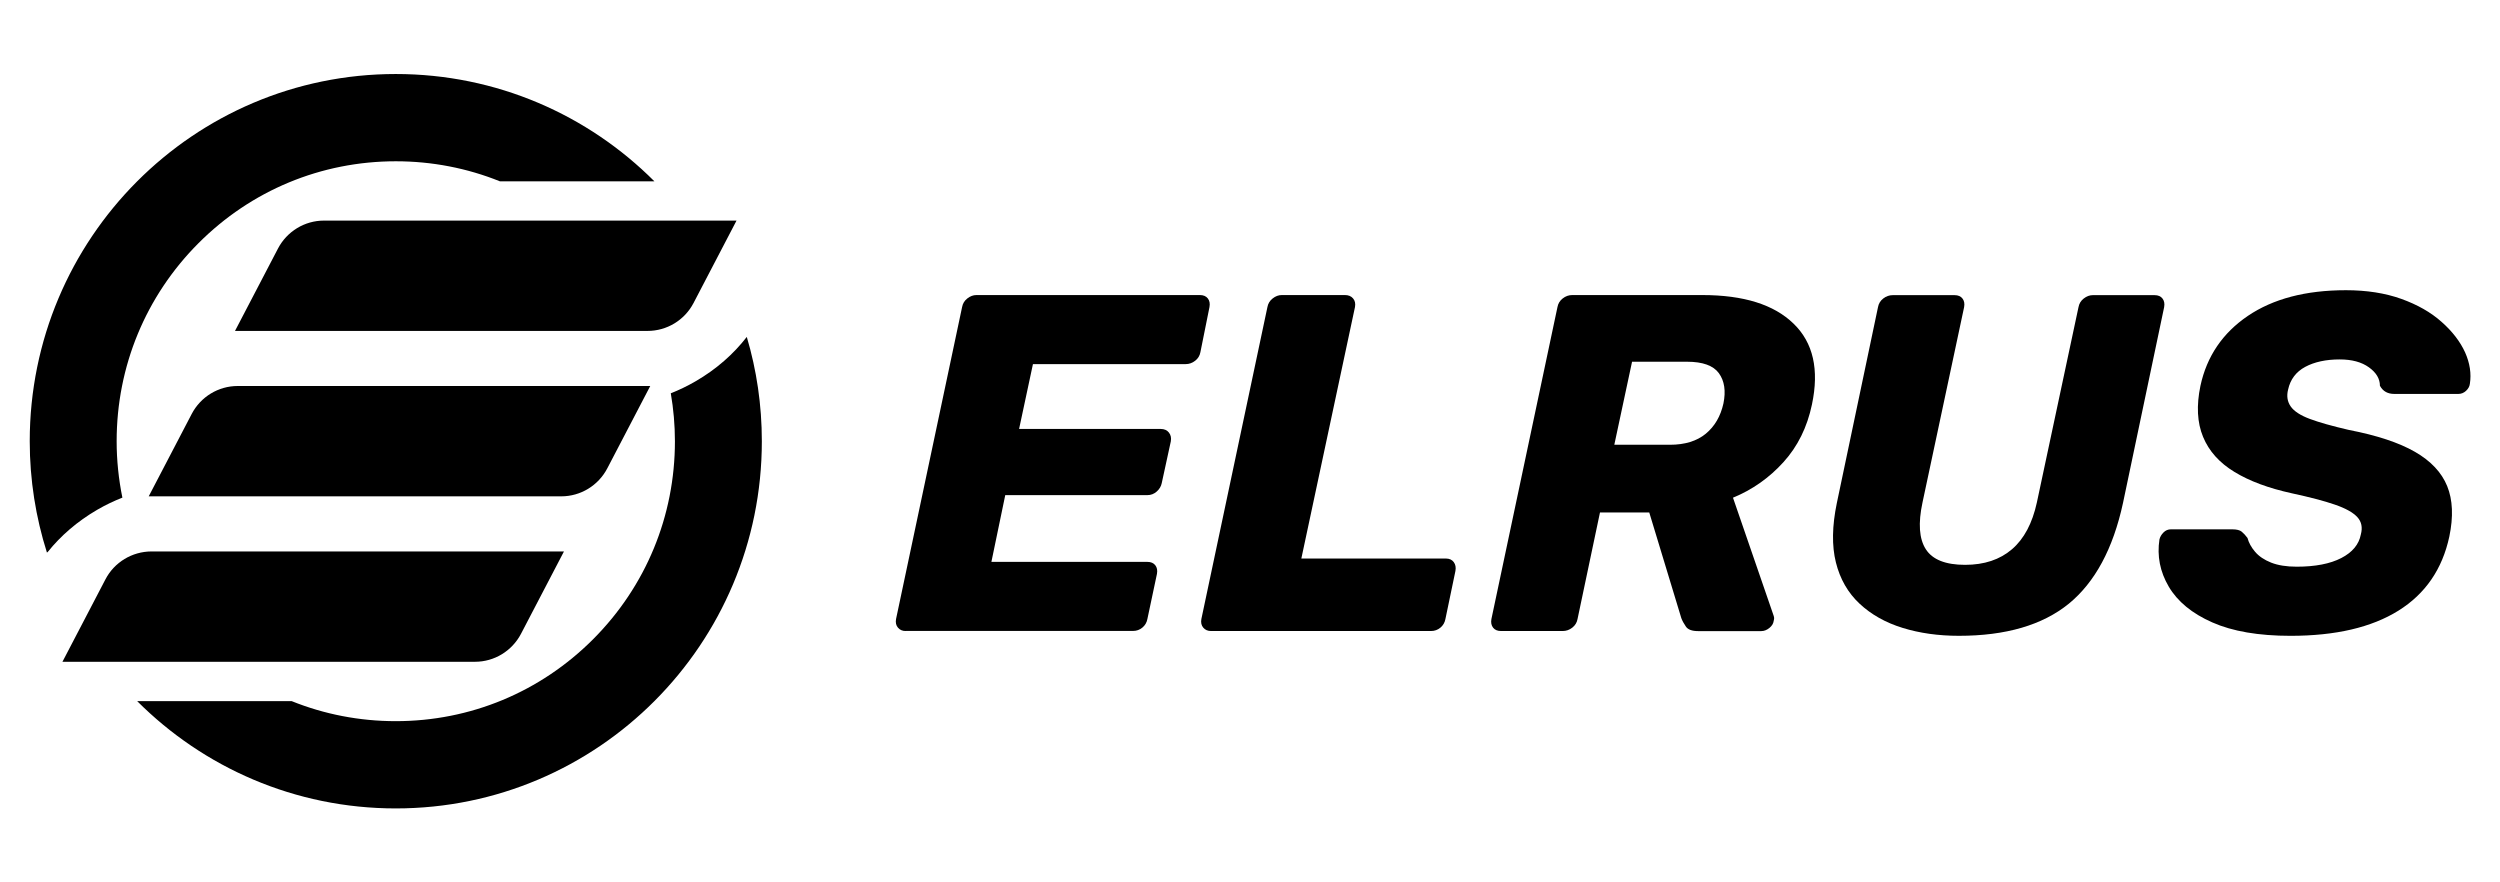 <?xml version="1.0" encoding="UTF-8"?> <svg xmlns="http://www.w3.org/2000/svg" viewBox="0 0 170.00 60.00" data-guides="{&quot;vertical&quot;:[],&quot;horizontal&quot;:[]}"><defs></defs><path fill="#000000" stroke="none" fill-opacity="1" stroke-width="1" stroke-opacity="1" color="rgb(51, 51, 51)" id="tSvg18014ea410d" title="Path 31" d="M44.217 26.248C34.866 26.248 25.515 26.248 16.164 26.248C14.849 26.248 13.647 26.981 13.036 28.148C12.062 30.016 11.087 31.883 10.113 33.751C19.464 33.751 28.815 33.751 38.166 33.751C39.481 33.751 40.683 33.018 41.294 31.851C42.268 29.983 43.243 28.116 44.217 26.248Z"></path><path fill="#000000" stroke="none" fill-opacity="1" stroke-width="1" stroke-opacity="1" color="rgb(51, 51, 51)" id="tSvg1516006e0e1" title="Path 32" d="M47.162 20.603C48.136 18.735 49.11 16.867 50.084 15C40.733 15 31.383 15 22.032 15C20.716 15 19.515 15.733 18.903 16.9C17.929 18.768 16.955 20.635 15.98 22.503C25.331 22.503 34.682 22.503 44.033 22.503C45.348 22.503 46.555 21.77 47.162 20.603Z"></path><path fill="#000000" stroke="none" fill-opacity="1" stroke-width="1" stroke-opacity="1" color="rgb(51, 51, 51)" id="tSvge7d9599438" title="Path 33" d="M7.169 39.398C6.194 41.266 5.22 43.133 4.246 45.001C13.597 45.001 22.948 45.001 32.299 45.001C33.614 45.001 34.815 44.268 35.427 43.101C36.401 41.233 37.376 39.366 38.35 37.498C28.999 37.498 19.648 37.498 10.297 37.498C8.982 37.504 7.775 38.231 7.169 39.398Z"></path><path fill="#000000" stroke="none" fill-opacity="1" stroke-width="1" stroke-opacity="1" color="rgb(51, 51, 51)" id="tSvg22cc790576" title="Path 34" d="M50.782 22.91C49.889 24.067 48.715 25.109 47.297 25.929C46.745 26.249 46.182 26.52 45.614 26.743C45.797 27.807 45.895 28.898 45.895 30.006C45.895 35.093 43.919 39.87 40.336 43.464C36.748 47.058 31.985 49.039 26.913 49.039C24.451 49.039 22.053 48.572 19.834 47.677C16.332 47.677 12.83 47.677 9.328 47.677C13.832 52.183 20.045 54.973 26.913 54.973C40.661 54.973 51.805 43.795 51.805 30.006C51.805 27.536 51.448 25.158 50.782 22.91Z"></path><path fill="#000000" stroke="none" fill-opacity="1" stroke-width="1" stroke-opacity="1" color="rgb(51, 51, 51)" id="tSvg15d8214db41" title="Path 35" d="M26.914 5.033C13.166 5.033 2.022 16.211 2.022 30.001C2.022 32.639 2.433 35.185 3.191 37.574C3.209 37.561 3.227 37.549 3.245 37.536C4.122 36.439 5.258 35.451 6.612 34.664C7.174 34.338 7.743 34.067 8.322 33.839C8.067 32.59 7.932 31.304 7.932 30.001C7.932 24.914 9.908 20.136 13.491 16.542C17.074 12.948 21.842 10.967 26.914 10.967C29.376 10.967 31.769 11.434 33.993 12.33C37.495 12.33 40.997 12.33 44.499 12.33C39.995 7.818 33.777 5.033 26.914 5.033Z"></path><path fill="#000000" stroke="none" fill-opacity="1" stroke-width="1" stroke-opacity="1" color="rgb(51, 51, 51)" id="tSvg116d100b08b" title="Path 36" d="M61.58 42.909C61.364 42.909 61.191 42.833 61.061 42.681C60.931 42.529 60.888 42.334 60.931 42.095C62.428 35.023 63.926 27.951 65.423 20.879C65.466 20.64 65.585 20.445 65.78 20.293C65.975 20.14 66.181 20.064 66.397 20.064C71.463 20.064 76.529 20.064 81.596 20.064C81.834 20.064 82.012 20.14 82.131 20.293C82.251 20.445 82.288 20.64 82.245 20.879C82.039 21.901 81.834 22.924 81.628 23.946C81.585 24.185 81.466 24.38 81.271 24.532C81.076 24.684 80.859 24.76 80.621 24.76C77.161 24.76 73.701 24.76 70.24 24.76C69.926 26.23 69.612 27.699 69.298 29.169C72.51 29.169 75.721 29.169 78.933 29.169C79.171 29.169 79.355 29.25 79.485 29.413C79.615 29.576 79.658 29.777 79.615 30.016C79.409 30.962 79.203 31.909 78.998 32.855C78.954 33.072 78.841 33.262 78.657 33.425C78.473 33.588 78.261 33.669 78.023 33.669C74.801 33.669 71.579 33.669 68.357 33.669C68.043 35.182 67.729 36.695 67.415 38.208C70.951 38.208 74.487 38.208 78.023 38.208C78.261 38.208 78.44 38.284 78.559 38.436C78.678 38.588 78.716 38.783 78.673 39.022C78.456 40.044 78.24 41.067 78.023 42.089C77.98 42.328 77.866 42.524 77.682 42.676C77.498 42.828 77.287 42.904 77.049 42.904C71.893 42.904 66.737 42.904 61.58 42.904C61.58 42.906 61.58 42.907 61.58 42.909Z"></path><path fill="#000000" stroke="none" fill-opacity="1" stroke-width="1" stroke-opacity="1" color="rgb(51, 51, 51)" id="tSvg19ab5df5f12" title="Path 37" d="M82.343 42.909C82.126 42.909 81.953 42.833 81.823 42.681C81.693 42.529 81.65 42.334 81.693 42.095C83.19 35.023 84.688 27.951 86.185 20.879C86.229 20.64 86.348 20.445 86.543 20.293C86.737 20.14 86.943 20.064 87.16 20.064C88.592 20.064 90.025 20.064 91.457 20.064C91.695 20.064 91.879 20.14 92.009 20.293C92.139 20.445 92.182 20.64 92.139 20.879C90.923 26.579 89.707 32.279 88.491 37.98C91.767 37.98 95.044 37.98 98.32 37.98C98.558 37.98 98.737 38.061 98.856 38.224C98.975 38.387 99.013 38.588 98.969 38.827C98.742 39.916 98.515 41.005 98.288 42.095C98.244 42.334 98.131 42.529 97.947 42.681C97.763 42.833 97.552 42.909 97.313 42.909C92.323 42.909 87.333 42.909 82.343 42.909Z"></path><path fill="#000000" stroke="none" fill-opacity="1" stroke-width="1" stroke-opacity="1" color="rgb(51, 51, 51)" id="tSvgbc1a6bccaf" title="Path 38" d="M102.065 42.909C101.827 42.909 101.649 42.833 101.53 42.681C101.411 42.529 101.373 42.334 101.416 42.095C102.913 35.023 104.411 27.951 105.908 20.879C105.952 20.64 106.071 20.445 106.266 20.293C106.46 20.14 106.677 20.064 106.915 20.064C109.865 20.064 112.814 20.064 115.764 20.064C118.563 20.064 120.63 20.71 121.962 22.008C123.299 23.3 123.715 25.135 123.212 27.508C122.887 29.055 122.243 30.358 121.274 31.427C120.311 32.491 119.163 33.3 117.843 33.843C118.765 36.519 119.687 39.196 120.609 41.872C120.63 41.937 120.641 41.992 120.641 42.035C120.641 42.079 120.63 42.144 120.609 42.231C120.587 42.404 120.489 42.562 120.316 42.703C120.143 42.844 119.959 42.915 119.764 42.915C118.332 42.915 116.899 42.915 115.467 42.915C115.055 42.915 114.779 42.812 114.639 42.605C114.498 42.399 114.395 42.209 114.33 42.035C113.603 39.639 112.876 37.243 112.149 34.847C111.032 34.847 109.916 34.847 108.799 34.847C108.29 37.263 107.781 39.679 107.272 42.095C107.229 42.334 107.11 42.529 106.915 42.681C106.72 42.833 106.504 42.909 106.266 42.909C104.866 42.909 103.465 42.909 102.065 42.909ZM109.773 30.244C111.032 30.244 112.292 30.244 113.551 30.244C114.568 30.244 115.386 29.994 115.992 29.494C116.598 28.995 116.998 28.311 117.193 27.437C117.367 26.59 117.264 25.901 116.885 25.379C116.506 24.858 115.786 24.598 114.72 24.598C113.473 24.598 112.227 24.598 110.98 24.598C110.578 26.48 110.175 28.362 109.773 30.244Z"></path><path fill="#000000" stroke="none" fill-opacity="1" stroke-width="1" stroke-opacity="1" color="rgb(51, 51, 51)" id="tSvgd7c9b614be" title="Path 39" d="M133.203 43.235C131.812 43.235 130.54 43.056 129.382 42.698C128.218 42.34 127.244 41.791 126.454 41.053C125.663 40.315 125.122 39.375 124.841 38.246C124.559 37.117 124.581 35.765 124.906 34.202C125.839 29.763 126.771 25.324 127.704 20.885C127.747 20.646 127.866 20.45 128.061 20.298C128.256 20.146 128.473 20.07 128.711 20.07C130.111 20.07 131.511 20.07 132.911 20.07C133.149 20.07 133.328 20.146 133.447 20.298C133.566 20.45 133.604 20.646 133.56 20.885C132.617 25.313 131.673 29.741 130.73 34.169C130.426 35.586 130.502 36.645 130.957 37.35C131.412 38.056 132.299 38.409 133.625 38.409C134.93 38.409 135.99 38.056 136.813 37.35C137.636 36.645 138.199 35.581 138.507 34.169C139.451 29.741 140.394 25.313 141.338 20.885C141.381 20.646 141.5 20.45 141.695 20.298C141.89 20.146 142.096 20.07 142.312 20.07C143.712 20.07 145.112 20.07 146.512 20.07C146.75 20.07 146.929 20.146 147.048 20.298C147.167 20.45 147.205 20.646 147.162 20.885C146.229 25.324 145.297 29.763 144.364 34.202C143.692 37.312 142.458 39.598 140.672 41.058C138.881 42.508 136.396 43.235 133.203 43.235Z"></path><path fill="#000000" stroke="none" fill-opacity="1" stroke-width="1" stroke-opacity="1" color="rgb(51, 51, 51)" id="tSvg8c5c81232d" title="Path 40" d="M155.757 43.236C153.587 43.236 151.811 42.932 150.437 42.324C149.056 41.716 148.071 40.902 147.476 39.892C146.881 38.882 146.67 37.807 146.843 36.678C146.886 36.504 146.978 36.347 147.119 36.206C147.259 36.065 147.427 35.994 147.622 35.994C149.011 35.994 150.401 35.994 151.79 35.994C152.093 35.994 152.309 36.048 152.439 36.157C152.569 36.265 152.699 36.407 152.829 36.58C152.915 36.906 153.089 37.221 153.348 37.525C153.608 37.829 153.971 38.073 154.436 38.258C154.902 38.442 155.481 38.535 156.179 38.535C157.435 38.535 158.447 38.339 159.205 37.948C159.963 37.557 160.406 37.025 160.536 36.347C160.666 35.869 160.585 35.473 160.293 35.158C160 34.843 159.492 34.561 158.761 34.311C158.036 34.061 157.061 33.806 155.849 33.545C154.263 33.198 152.964 32.715 151.941 32.09C150.924 31.472 150.209 30.679 149.809 29.707C149.408 28.741 149.349 27.579 149.63 26.233C150.063 24.23 151.135 22.65 152.851 21.483C154.566 20.321 156.785 19.734 159.524 19.734C160.931 19.734 162.187 19.93 163.28 20.321C164.374 20.712 165.294 21.233 166.03 21.89C166.766 22.541 167.296 23.236 167.627 23.963C167.951 24.691 168.06 25.408 167.951 26.102C167.93 26.276 167.843 26.434 167.692 26.575C167.54 26.716 167.367 26.787 167.172 26.787C165.718 26.787 164.263 26.787 162.809 26.787C162.593 26.787 162.404 26.743 162.241 26.656C162.079 26.569 161.943 26.428 161.835 26.233C161.835 25.755 161.586 25.337 161.088 24.979C160.59 24.62 159.925 24.441 159.102 24.441C158.171 24.441 157.386 24.61 156.758 24.946C156.131 25.283 155.741 25.798 155.589 26.499C155.481 26.933 155.541 27.313 155.768 27.639C155.995 27.965 156.428 28.247 157.067 28.486C157.706 28.725 158.593 28.974 159.719 29.235C161.63 29.604 163.123 30.098 164.211 30.722C165.294 31.341 166.03 32.123 166.409 33.057C166.788 33.991 166.836 35.136 166.555 36.483C166.079 38.703 164.92 40.386 163.091 41.526C161.262 42.666 158.815 43.236 155.757 43.236Z"></path></svg> 